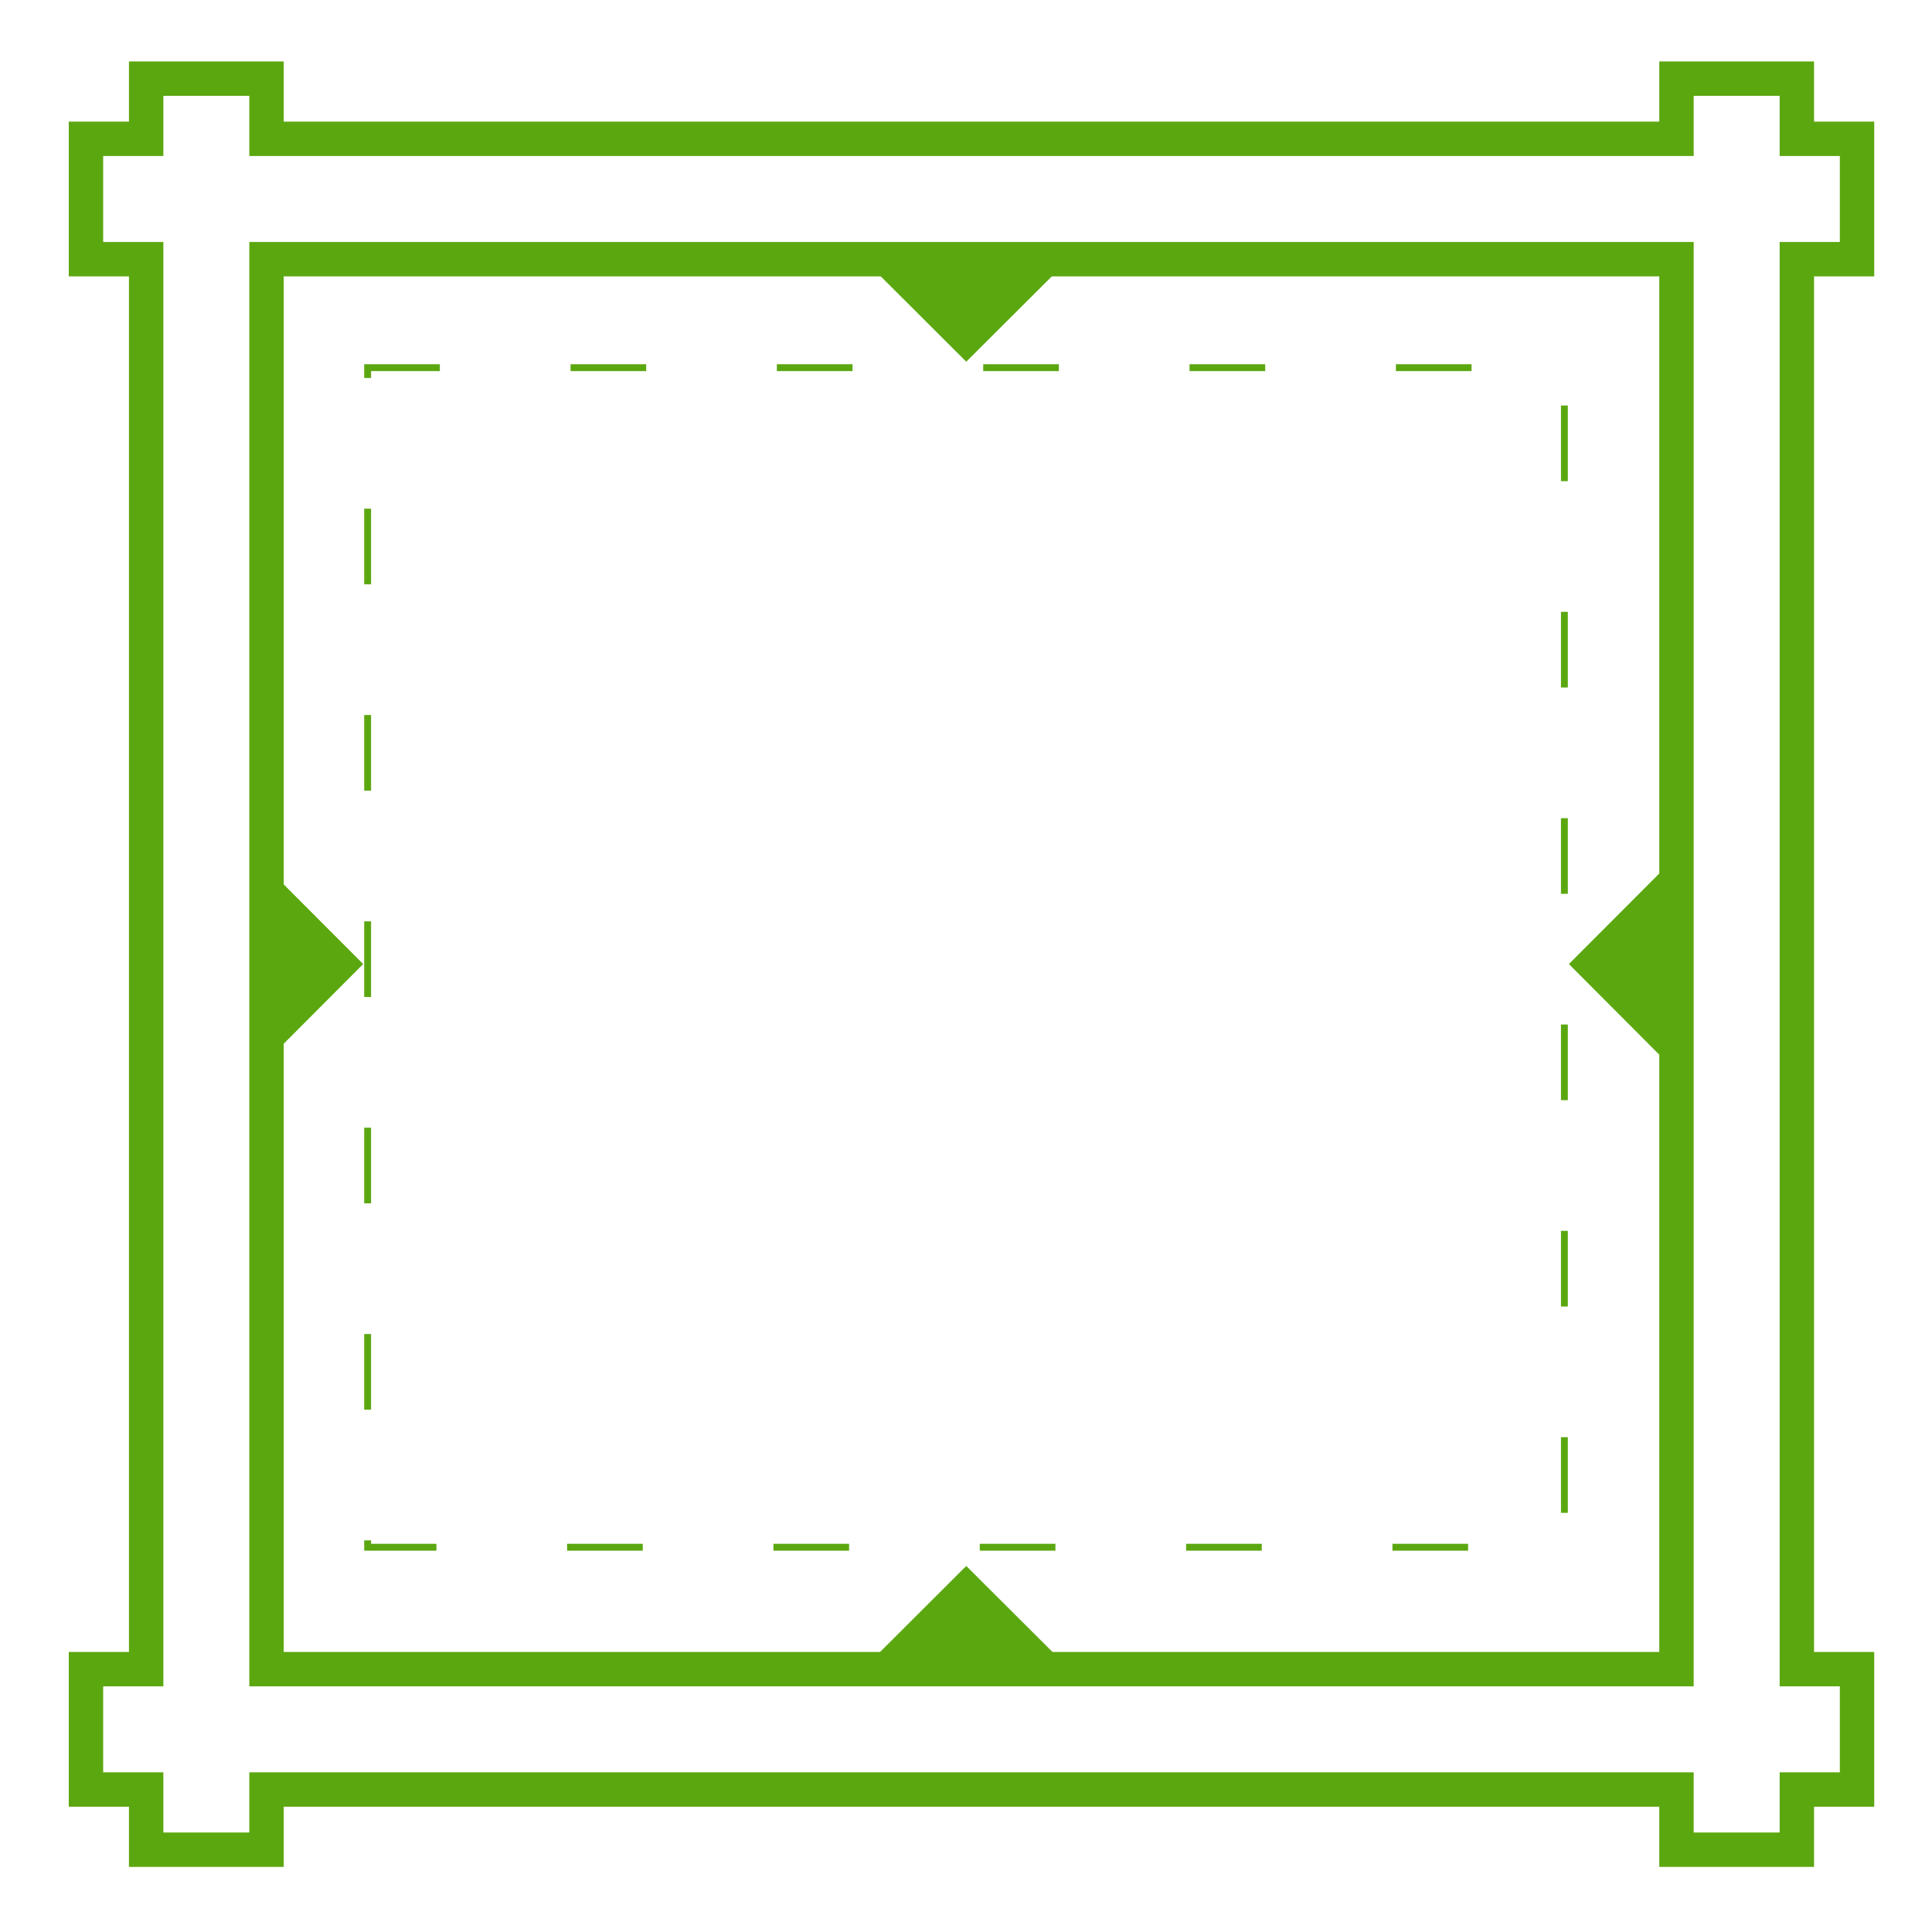 <svg width="120" height="120" viewBox="0 0 120 120" version="1.1" xmlns="http://www.w3.org/2000/svg" xmlns:xlink="http://www.w3.org/1999/xlink" xml:space="preserve" style="fill-rule:evenodd;clip-rule:evenodd;">
    <g id="Union_2" transform="matrix(1.068,0,0,1.068,-10493.1,3227.04)">
        <path d="M9929.5,-2914L9922.5,-2914L9922.5,-2917.5L9840.5,-2917.5L9840.5,-2914L9833.5,-2914L9833.5,-2917.5L9830,-2917.5L9830,-2924.5L9833.5,-2924.5L9833.5,-3006.5L9830,-3006.5L9830,-3013.5L9833.5,-3013.5L9833.5,-3017L9840.5,-3017L9840.5,-3013.5L9922.5,-3013.5L9922.5,-3017L9929.5,-3017L9929.5,-3013.5L9933,-3013.5L9933,-3006.5L9929.5,-3006.5L9929.5,-2924.5L9933,-2924.5L9933,-2917.5L9929.5,-2917.5L9929.5,-2914ZM9840.5,-2924.5L9922.5,-2924.5L9922.5,-3006.5L9840.5,-3006.5L9840.5,-2924.5Z" style="fill:none;fill-rule:nonzero;stroke:rgb(91,167,16);stroke-width:2px;"/>
    </g>
    <g id="Group_236" transform="matrix(1.068,0,0,1.068,16.809,16.717)">
        <g id="Rectangle_3198" transform="matrix(1,0,0,1,5.442,5.53)">
            <rect x="0" y="0" width="70" height="69" style="fill:none;"/>
            <rect x="0.2" y="0.2" width="69.6" height="68.6" style="fill:none;stroke:rgb(91,167,16);stroke-width:0.4px;stroke-linecap:square;stroke-dasharray:4,8;"/>
        </g>
        <g id="Group_237" transform="matrix(-3.82857e-16,-1,1,-3.82857e-16,35.062,80.802)">
            <path id="Path_6475" d="M0.03,10.762L5.383,5.394L0,0L0.03,10.762Z" style="fill:rgb(91,167,16);fill-rule:nonzero;"/>
        </g>
        <g id="Group_240" transform="matrix(-3.82857e-16,1,-1,-3.82857e-16,45.824,0)">
            <path id="Path_6475-2" d="M0.03,0L5.383,5.368L0,10.762L0.03,0Z" style="fill:rgb(91,167,16);fill-rule:nonzero;"/>
        </g>
        <g id="Path_6475-3" transform="matrix(1,0,0,1,-12,29.82)">
            <g id="Group_241">
                <path id="Path_6475-31" d="M12.03,15.962L17.382,10.594L12,5.2L12.03,15.962Z" style="fill:rgb(91,167,16);fill-rule:nonzero;"/>
            </g>
        </g>
        <g id="Group_242" transform="matrix(-1,-7.65714e-16,7.65714e-16,-1,80.887,45.782)">
            <path id="Path_6475-4" d="M0.03,0L5.383,5.368L0,10.762L0.03,0Z" style="fill:rgb(91,167,16);fill-rule:nonzero;"/>
        </g>
    </g>
</svg>
